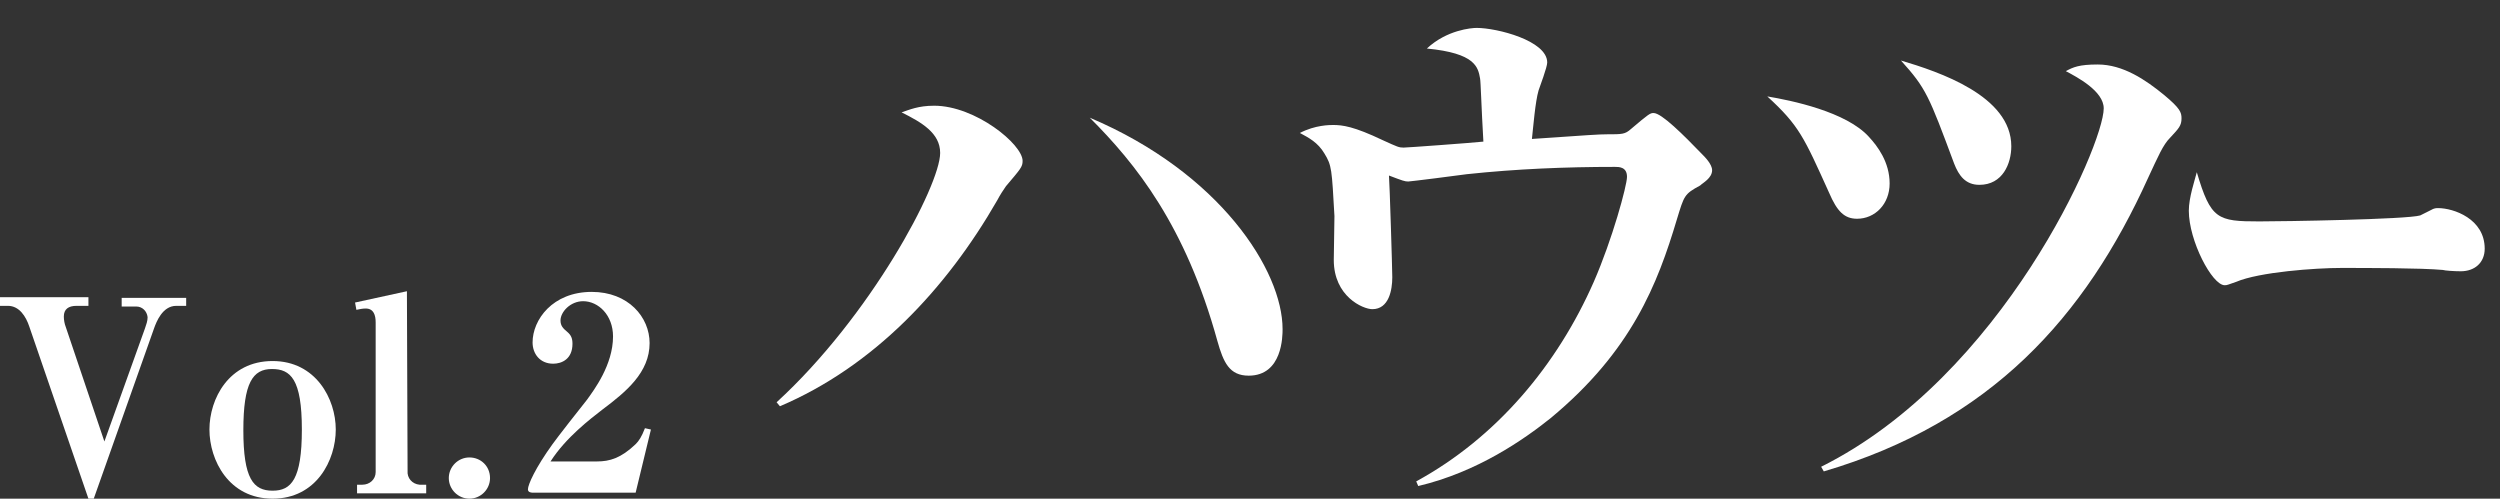 <?xml version="1.0" encoding="utf-8"?>
<!-- Generator: Adobe Illustrator 24.2.3, SVG Export Plug-In . SVG Version: 6.00 Build 0)  -->
<svg version="1.1" id="レイヤー_1" xmlns="http://www.w3.org/2000/svg" xmlns:xlink="http://www.w3.org/1999/xlink" x="0px"
	 y="0px" viewBox="0 0 376 75" style="enable-background:new 0 0 376 75;" xml:space="preserve">
<rect x="0" y="0" width="376" height="75" fill="#333333" stroke="none"/>
<style type="text/css">
	.st0{fill:#FFFFFF;}
</style>
<g id="レイヤー_2_1_">
	<g id="レイヤー_1-2">
		<path class="st0" d="M13.3,46h-1.8c-1.2,0-1.9,0.5-1.9,1.6c0,0.5,0.1,1.1,0.3,1.6l5.8,17.2l6.1-17c0.2-0.6,0.4-1.1,0.4-1.7
			c-0.1-0.9-0.8-1.6-1.7-1.6h-2.2v-1.3H28V46h-1.5c-2.1,0-3,2.5-3.3,3.3L14.1,75h-0.8L4.4,49.1C3.9,47.6,2.9,46,1.2,46H0v-1.3h13.3
			V46z"/>
		<path class="st0" d="M31.5,64.6c0-4.6,2.9-10.3,9.5-10.3c6.5,0,9.5,5.7,9.5,10.3S47.6,75,41,75S31.5,69.2,31.5,64.6z M45.4,64.6
			c0-7.6-1.7-9.1-4.5-9.1c-2.9,0-4.3,2.1-4.3,9.2c0,7.3,1.5,9.1,4.4,9.1C43.8,73.8,45.4,72.1,45.4,64.6z"/>
		<path class="st0" d="M61.3,70.8c-0.1,1.1,0.7,2,1.8,2.1c0.1,0,0.2,0,0.2,0h0.8v1.3H53.7v-1.3h0.8c1.1,0,2-0.8,2-1.9
			c0-0.1,0-0.2,0-0.2V48.5c0-1.1-0.3-2.1-1.5-2.1c-0.5,0-0.9,0.1-1.4,0.2l-0.2-1.1l7.8-1.7L61.3,70.8z"/>
		<path class="st0" d="M73.7,71.9c0,1.7-1.4,3.1-3.1,3.1s-3.1-1.4-3.1-3.1s1.4-3.1,3.1-3.1l0,0C72.3,68.8,73.7,70.1,73.7,71.9
			C73.7,71.8,73.7,71.8,73.7,71.9z"/>
		<g>
			<path class="st0" d="M80.2,74.1c-0.2,0-0.8,0-0.8-0.5c0-0.7,1.1-3.2,3.7-6.8c0.7-1,4.4-5.7,5.2-6.7c1-1.4,3.9-5.2,3.9-9.5
				c0-3.2-2.2-5.3-4.5-5.3c-1.9,0-3.4,1.6-3.4,2.9c0,0.8,0.4,1.2,1,1.7s0.8,1,0.8,1.8c0,2.3-1.6,3-2.9,3c-2,0-3.1-1.5-3.1-3.2
				c0-3.4,3-7.6,8.9-7.6c5.5,0,8.7,3.8,8.7,7.7c0,4.4-3.5,7.3-7.1,10c-1.8,1.4-5.5,4.2-7.8,7.8h7c1.9,0,3.6-0.5,5.8-2.6
				c0.5-0.5,0.9-1.1,1.4-2.4l0.9,0.2l-2.3,9.5H80.2z"/>
		</g>
		<g>
			<path class="st0" d="M116.8,60.5c14.1-12.9,24.6-32.6,24.6-37.5c0-3-2.8-4.6-5.8-6.1c1.2-0.4,2.5-1,4.9-1
				c6.2,0,13.3,5.8,13.3,8.3c0,0.9-0.3,1.2-2.5,3.8c-0.3,0.4-1,1.5-1.3,2.1c-7.7,13.4-18.6,25-32.7,31L116.8,60.5z M192.9,49.5
				c0,1,0,7-5.1,7c-2.9,0-3.8-2-4.7-5.2c-4.8-17.4-12.3-26.7-19.2-33.6C183.5,26,192.9,40.7,192.9,49.5z"/>
			<path class="st0" d="M213,72.4c12.1-6.6,21.2-17.5,26.7-30c2.8-6.4,5-14.5,5-15.8c0-1.5-1.2-1.5-1.8-1.5
				c-7.4,0-14.8,0.3-22.3,1.1c-1.4,0.2-8.5,1.1-8.8,1.1c-0.5,0-0.8-0.1-2.9-0.9c0.1,1.1,0.5,14.1,0.5,15.3c0,1.9-0.5,4.8-3,4.8
				c-1.4,0-5.8-1.9-5.8-7.4c0-0.2,0.1-6.5,0.1-6.6c-0.4-7.1-0.4-7.6-1.5-9.4c-1-1.7-2.4-2.4-3.7-3.1c2.3-1.2,4.5-1.2,5-1.2
				c1.4,0,3.1,0.2,7.5,2.3c2.2,1,2.4,1.1,3.1,1.1c0.5,0,10.1-0.7,12-0.9c-0.3-5.1-0.4-9.1-0.5-9.5c-0.3-1.7-0.7-3.8-8-4.5
				c3-2.8,6.7-3.1,7.5-3.1c3,0,10.6,1.9,10.6,5.2c0,0.7-1.1,3.6-1.3,4.2c-0.5,1.7-0.8,5.5-1,7.3c8.7-0.6,10.1-0.7,11.3-0.7
				c2.3,0,2.7,0,3.6-0.8c2.7-2.3,2.9-2.4,3.4-2.4c1.2,0,4.5,3.3,7.3,6.2c0.4,0.4,1.5,1.5,1.5,2.4c0,1.2-1.4,1.9-1.8,2.3
				c-2.4,1.3-2.4,1.5-3.5,5.1c-2.9,9.7-6.8,19.8-19,29.9c-4,3.2-11,8.1-19.9,10.2L213,72.4z"/>
			<path class="st0" d="M281.1,20.6c1.3,1.4,3.1,3.8,3.1,7c0,3.1-2.2,5.3-4.9,5.3c-1.9,0-3-1.1-4.2-3.9c-3.8-8.4-4.5-10.1-9.3-14.5
				C269.4,15.1,277.7,16.8,281.1,20.6z M273.9,70.2c27.3-13.6,42.5-48.4,42.5-53.9c0-2.6-4-4.7-5.7-5.6c1.1-0.6,2-1,4.8-1
				c3.8,0,7.2,2.3,10,4.6c2.4,2,2.6,2.6,2.6,3.5c0,1.1-0.4,1.5-1.7,2.9c-1.1,1.1-1.8,2.8-3.3,6c-9.5,21-23.7,36.8-48.8,44.2
				L273.9,70.2z M302.5,22c0,2.6-1.3,5.8-4.8,5.8c-2.1,0-3.1-1.4-3.8-3.2c-3.8-10.2-4.2-11.3-8-15.5C291.6,10.8,302.5,14.4,302.5,22
				z"/>
			<path class="st0" d="M339.8,33.3c3.6,0,22.2-0.3,24.2-0.9l1.6-0.8c0.5-0.3,0.8-0.3,1.1-0.3c2.3,0,7,1.6,7,6.1
				c0,2.1-1.5,3.4-3.6,3.4c-1,0-2.4-0.1-2.7-0.2c-3.2-0.3-11.6-0.3-15.3-0.3c-3.8,0-12.3,0.6-15.8,2.1c-1.2,0.4-1.3,0.5-1.7,0.5
				c-1.9,0-5.4-6.7-5.4-11.2c0-2,0.9-4.6,1.2-5.8C332.5,33,333.5,33.3,339.8,33.3z"/>
		</g>
	</g>
</g>
</svg>

